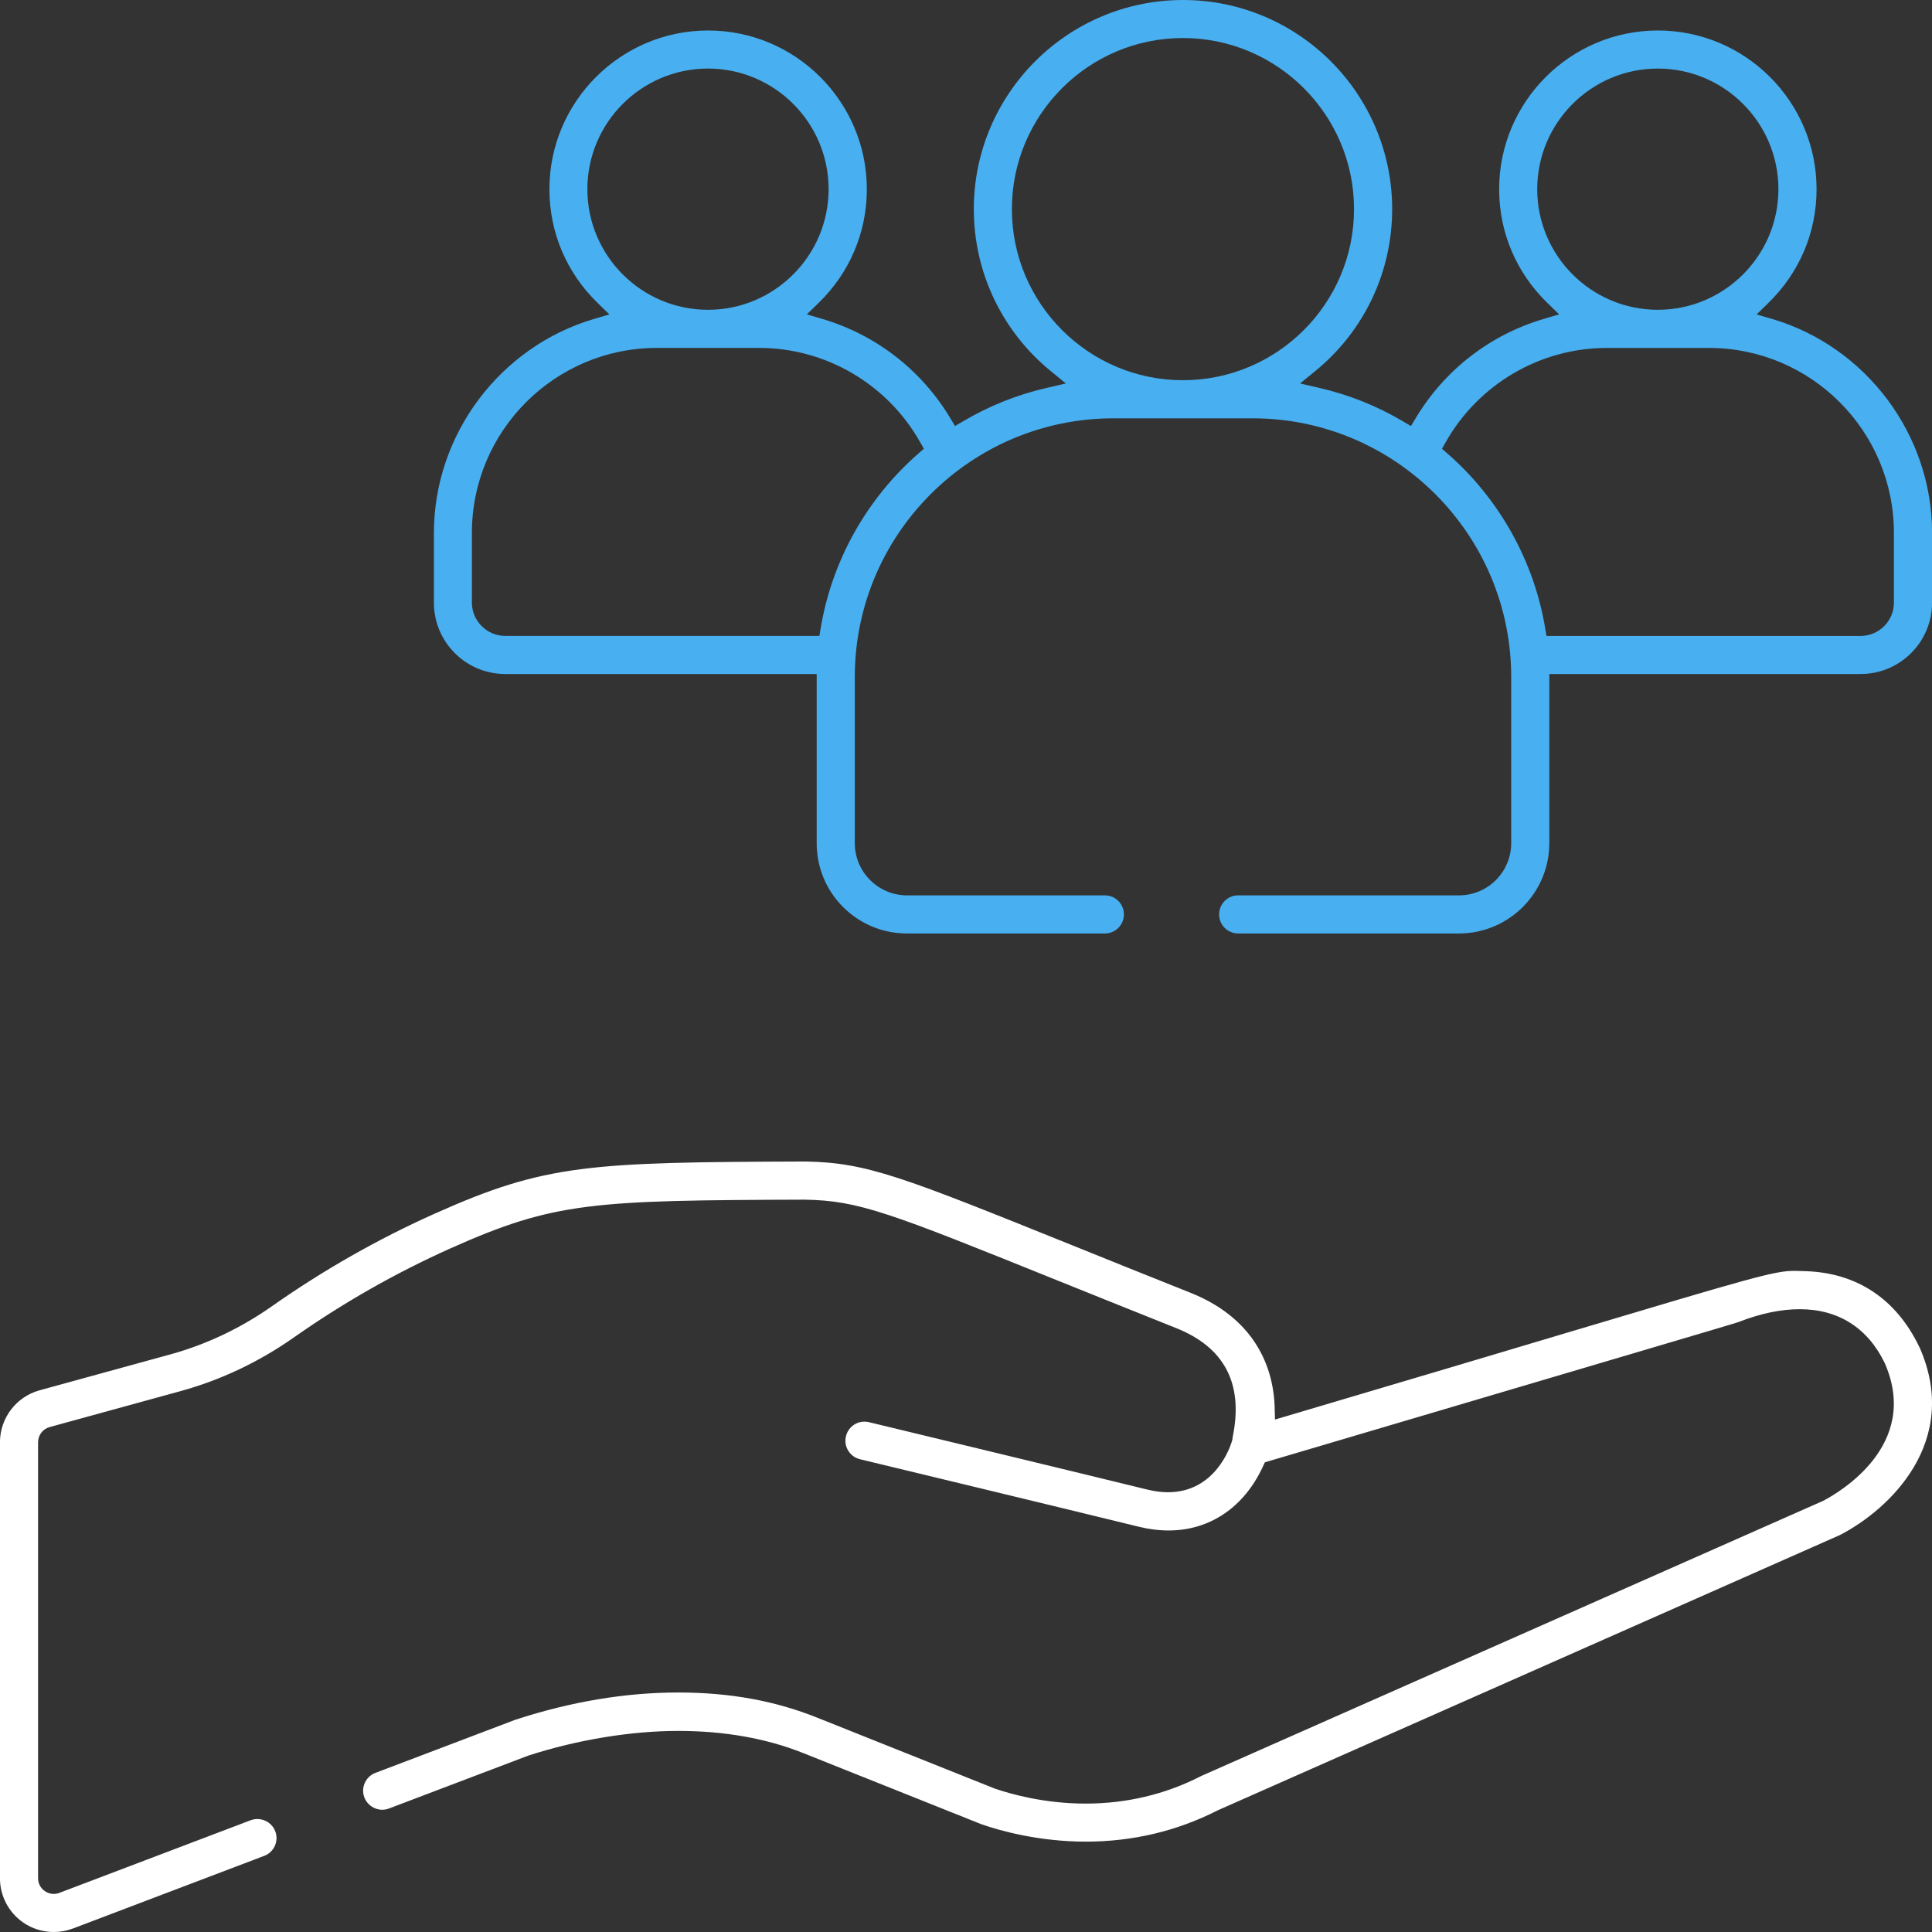 <svg xmlns="http://www.w3.org/2000/svg" id="Layer_1" data-name="Layer 1" viewBox="0 0 512 512"><rect x="0" y="0" width="512" height="512" fill="#333333" stroke="none"/><defs><style>      .cls-1 {        fill: #fff;      }      .cls-2 {        fill: #48aff0;      }    </style></defs><path class="cls-2" d="M469.65,84.54l-4.13-1.22,3.09-3.01c8.25-8.01,12.8-18.72,12.8-30.17,0-23.2-18.87-42.06-42.05-42.06s-42.07,18.87-42.07,42.06c0,11.44,4.54,22.15,12.8,30.16l3.1,3.01-4.14,1.22c-14.18,4.2-26.2,13.51-33.84,26.23l-1.29,2.14-2.16-1.27c-6.91-4.08-14.38-7.06-22.2-8.85l-5.02-1.16,3.99-3.26c12.98-10.59,20.41-26.25,20.41-42.93,0-30.56-24.86-55.43-55.43-55.43s-55.44,24.86-55.44,55.43c0,16.68,7.44,32.33,20.41,42.93l3.99,3.26-5.02,1.16c-7.82,1.79-15.29,4.77-22.2,8.85l-2.16,1.27-1.28-2.14c-7.66-12.72-19.67-22.03-33.85-26.23l-4.14-1.22,3.1-3.01c8.25-8.01,12.8-18.71,12.8-30.16,0-23.2-18.88-42.06-42.06-42.06s-42.06,18.87-42.06,42.06c0,11.44,4.54,22.16,12.8,30.17l3.09,3.01-4.13,1.22c-24.95,7.39-42.37,30.7-42.37,56.69v18.47c0,5.06,1.97,9.81,5.54,13.38,3.58,3.58,8.33,5.54,13.39,5.54h82.51v44.82c0,6.4,2.48,12.41,7,16.94,4.52,4.51,10.53,7,16.94,7h52.43c2.79,0,5.05-2.26,5.05-5.05s-2.26-5.05-5.05-5.05h-52.43c-7.63,0-13.84-6.2-13.84-13.84v-44.03c0-37.8,30.75-68.55,68.54-68.55h36.87c37.79,0,68.54,30.75,68.54,68.55v44.03c0,7.64-6.2,13.84-13.84,13.84h-58.52c-2.79,0-5.05,2.27-5.05,5.05s2.26,5.05,5.05,5.05h58.52c13.2,0,23.94-10.74,23.94-23.94v-44.82h82.51c10.44,0,18.93-8.48,18.93-18.93v-18.47c0-25.99-17.41-49.3-42.36-56.69ZM155.66,50.13c0-17.62,14.34-31.96,31.97-31.96s31.96,14.34,31.96,31.96-14.34,31.97-31.96,31.97-31.97-14.34-31.97-31.97ZM243.29,120.27c-13.66,11.98-22.82,28.37-25.79,46.15l-.35,2.1h-83.26c-2.35,0-4.56-.92-6.23-2.59-1.68-1.67-2.6-3.88-2.6-6.24v-18.47c0-27.04,22-49.02,49.03-49.02h27.08c17.61,0,33.95,9.54,42.65,24.93l1.02,1.79-1.55,1.35ZM313.49,100.76c-25,0-45.33-20.34-45.33-45.34s20.33-45.34,45.33-45.34,45.34,20.34,45.34,45.34-20.33,45.34-45.34,45.34ZM407.38,50.13c0-17.62,14.34-31.96,31.96-31.96s31.96,14.34,31.96,31.96-14.34,31.97-31.96,31.97-31.96-14.34-31.96-31.97ZM501.91,159.7c0,4.87-3.96,8.83-8.83,8.83h-83.25l-.35-2.11c-2.97-17.77-12.13-34.17-25.79-46.14l-1.55-1.35,1.01-1.79c8.71-15.38,25.05-24.93,42.65-24.93h27.09c27.04,0,49.02,21.99,49.02,49.02v18.47Z"></path><path class="cls-1" d="M487.62,406.79c-2.82,1.26-113.97,50.44-161.89,71.63l-3.05,1.35-.06.03c-10.76,5.47-22.49,8.25-34.87,8.25s-22.57-2.85-27.5-4.55c-.07-.02-.15-.05-.22-.08l-47.19-18.85c-9.75-3.89-20.9-5.86-33.12-5.86s-26.51,2.26-39.71,6.54l-36.93,14.02c-.58.22-1.18.33-1.79.33-2.09,0-3.99-1.31-4.73-3.26-.99-2.6.33-5.52,2.93-6.51l36.98-14.04c.08-.03.16-.06.24-.08,14.6-4.76,29.08-7.18,42.99-7.18s25.79,2.24,36.87,6.67l47.13,18.82c4.32,1.47,13.19,3.95,23.99,3.95s21.12-2.43,30.5-7.24l.27-.13,164.62-72.83.07-.03c4.38-2.29,25.78-14.79,16.37-36.41l-.04-.1c-4.52-9.34-12.31-14.28-22.53-14.28-4.99,0-10.43,1.14-16.19,3.39l-.15.05c-.48.19-6.01,1.83-48.96,14.53l-76.45,22.61-.48,1.04c-4.96,10.82-14.07,17.02-25.01,17.02-2.57,0-5.23-.33-7.95-1-19.94-4.89-64.83-15.7-73.63-17.83l-.21-.05c-1.31-.31-2.42-1.12-3.13-2.27s-.92-2.5-.6-3.82c.55-2.28,2.57-3.87,4.9-3.87.39,0,.8.05,1.19.14l.13.03c5.38,1.3,53.2,12.82,73.76,17.86,1.85.44,3.65.68,5.34.68,12.51,0,16.48-11.94,16.94-13.44l.03-.11c.09-.26.17-.53.17-.93,0-.09.1-.58.18-.97,2.56-13.58-2.52-23.02-15.08-28.03-12.12-4.84-22.46-9.01-31.39-12.6-44.64-18-52.68-21.23-67.18-21.46-56.13.19-66.22.57-93.86,12.94-14.41,6.45-28.35,14.38-41.4,23.55-9.27,6.51-19.38,11.31-30.04,14.24l-34.73,9.54c-1.8.49-3.06,2.14-3.06,4.02v115.53c0,1.39.66,2.65,1.81,3.43.7.48,1.5.74,2.34.74.5,0,1-.09,1.49-.28l50.7-19.25c.58-.21,1.18-.32,1.79-.32,2.09,0,3.99,1.3,4.73,3.25.99,2.61-.32,5.53-2.93,6.51l-50.71,19.26c-1.62.61-3.32.92-5.06.92-2.9,0-5.71-.87-8.1-2.51-3.86-2.67-6.16-7.05-6.16-11.74v-115.54c0-6.4,4.31-12.06,10.48-13.76l34.73-9.54c9.53-2.63,18.58-6.92,26.9-12.77,13.58-9.54,28.08-17.8,43.08-24.5,29.44-13.19,41.09-13.63,98.06-13.83h.21c16.33.28,25.69,4.06,70.68,22.19,8.91,3.6,19.25,7.77,31.36,12.59,18.91,7.55,22.09,22.24,22.31,30.32l.08,3.28,3.15-.93c32.39-9.58,56.89-16.9,74.79-22.24,48.2-14.38,54.4-16.23,59.63-16.23.68,0,1.34.02,2.1.05l.99.03c13.61.45,24.03,7.41,30.11,20.11l.07.13c10.99,25-8.07,42.96-21.1,49.67Z"></path></svg>